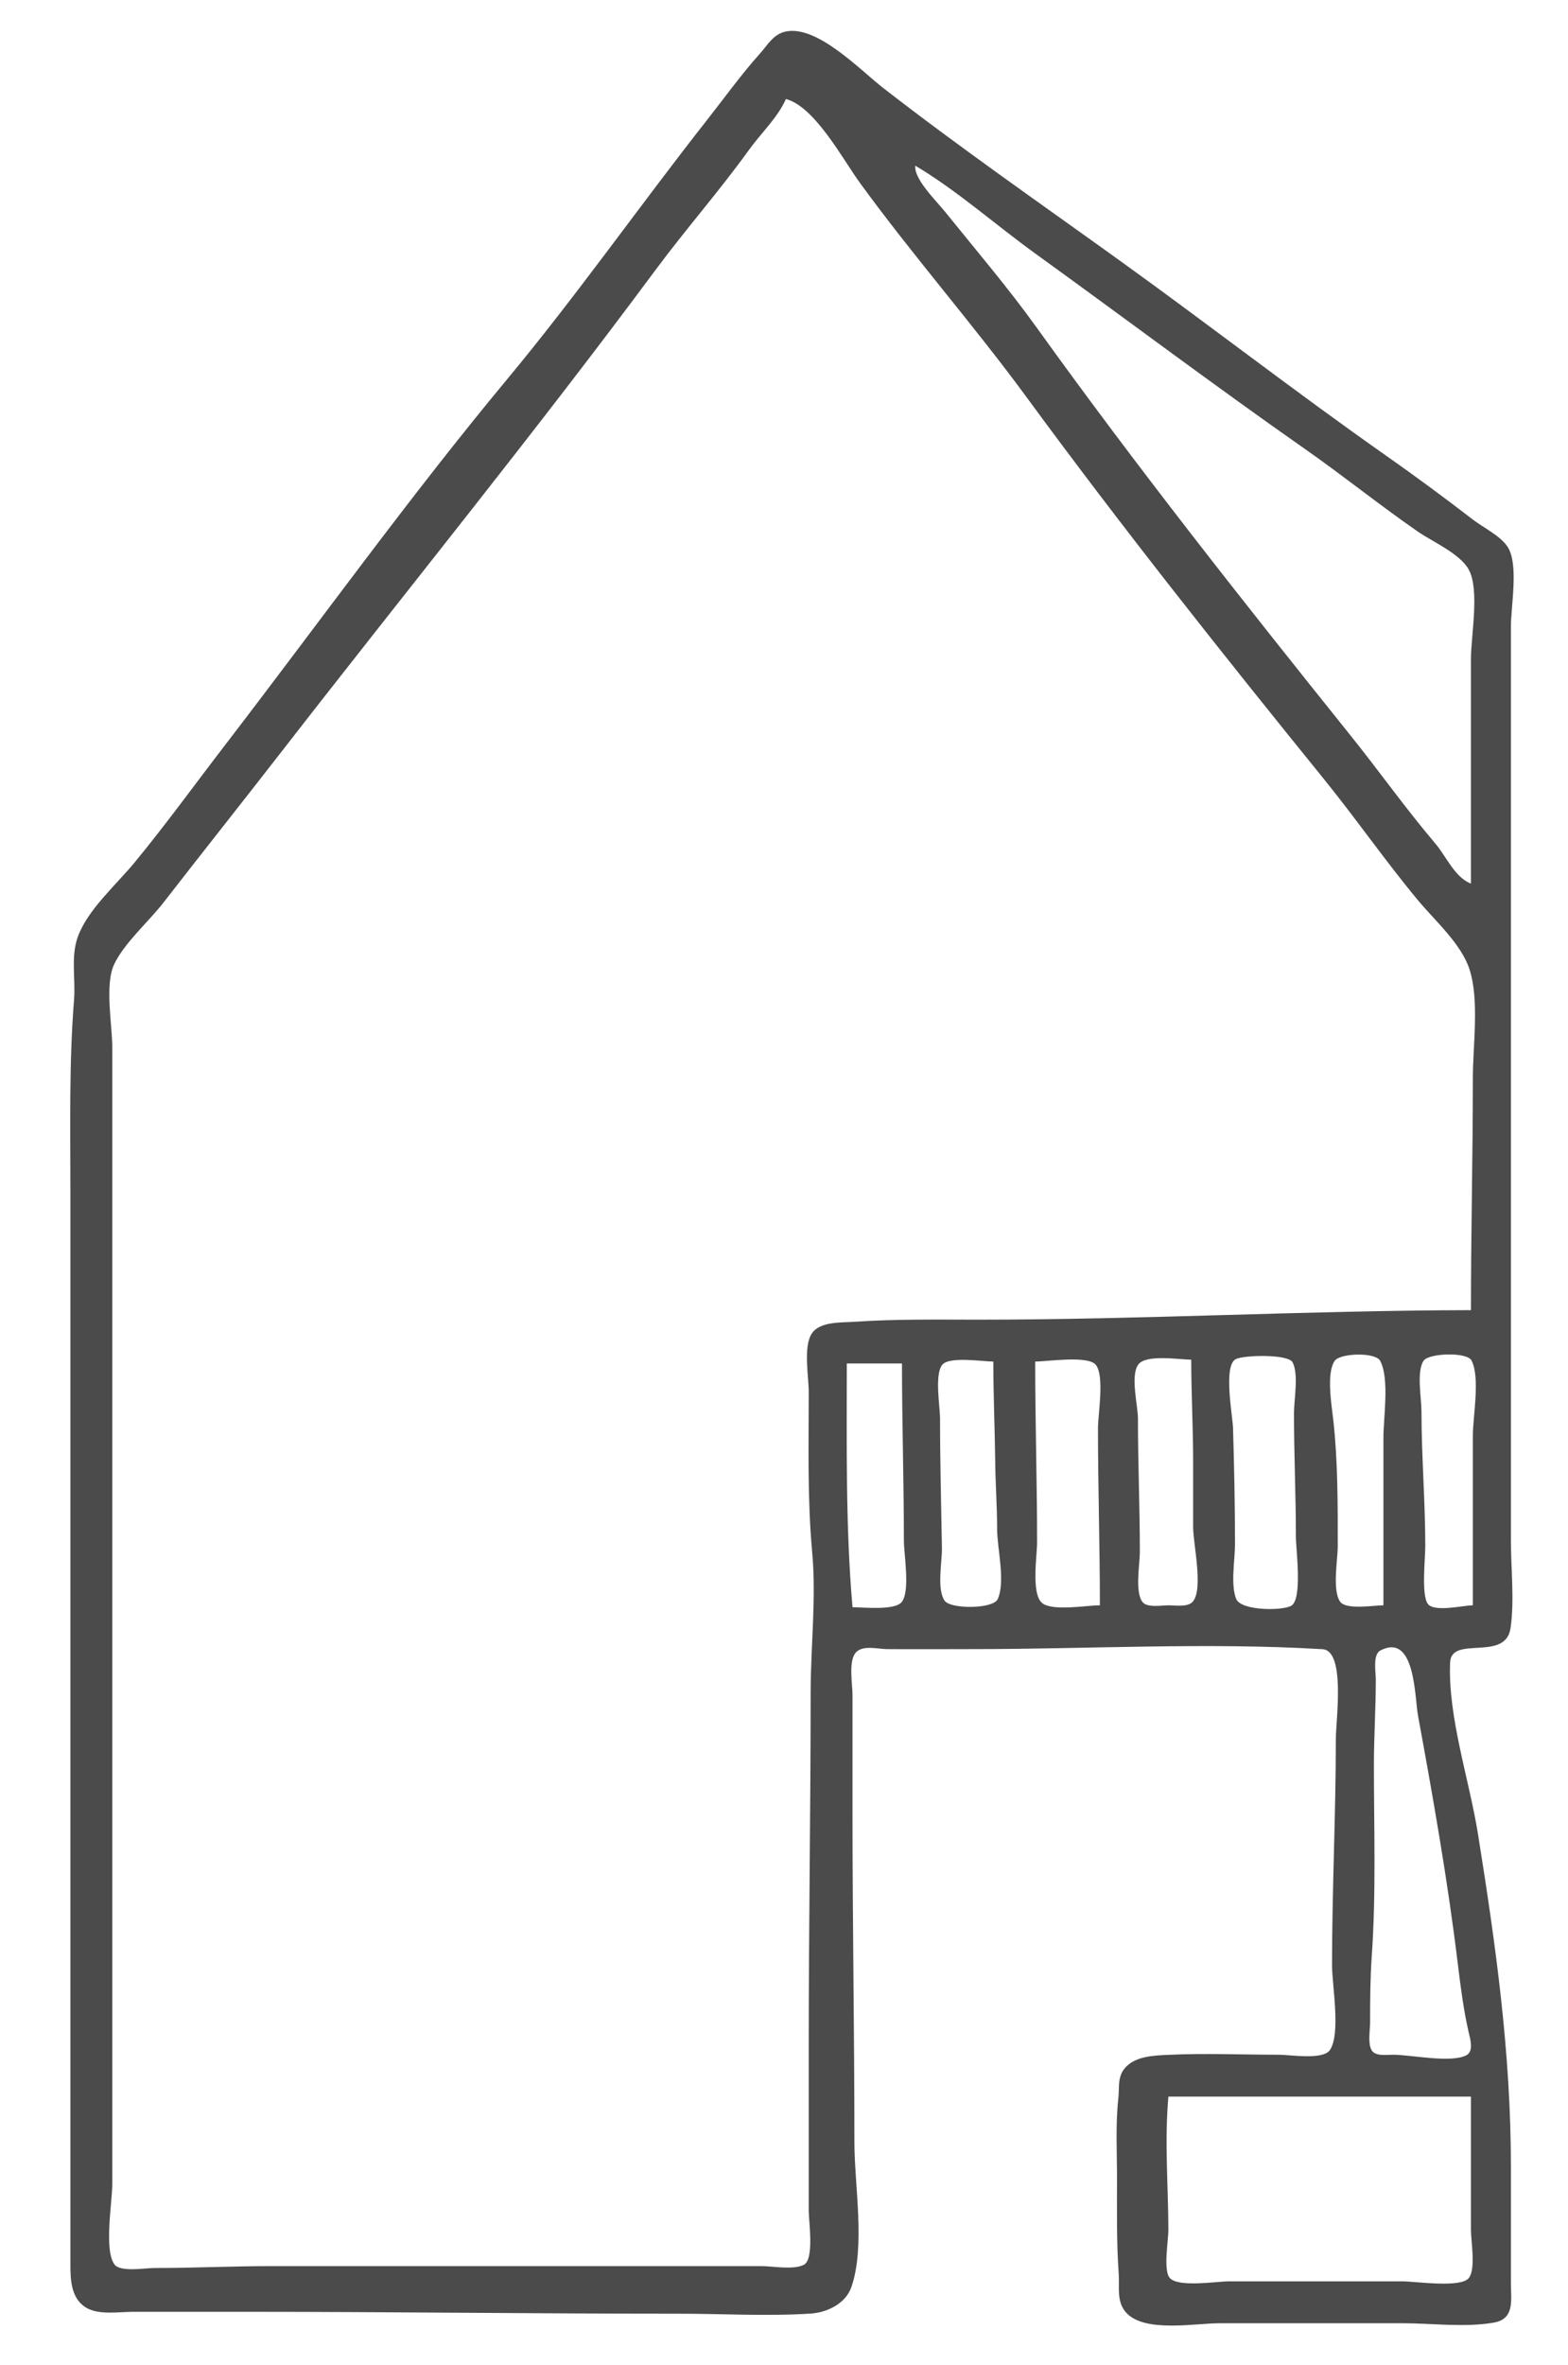 <?xml version="1.0" standalone="yes"?>
<svg xmlns="http://www.w3.org/2000/svg" width="824" height="1242">
<path style="fill:#4b4b4b; stroke:none;" d="M413.001 16.541C406.392 17.883 403.521 23.498 399.373 28.125C389.509 39.131 380.733 51.346 371.571 62.99C336.206 107.935 303.171 155.045 266.632 199C215.217 260.852 167.719 326.94 118.643 390.777C102.76 411.438 87.3 432.794 70.755 452.885C61.2 464.489 46.01 477.734 40.873 492C37.128 502.4 39.774 514.209 38.913 524.973C36.268 558.057 37 591.608 37 625L37 912L37 1136L37 1189C37 1196.89 37.248 1206.35 44.551 1211.38C51.205 1215.96 62.357 1214 70 1214L130 1214C205.605 1214 281.325 1215 357 1215C379.851 1215 403.2 1216.4 426 1214.93C434.69 1214.37 444.384 1209.73 447.411 1201C454.829 1179.6 449 1147.56 449 1125C449 1067.34 448 1009.58 448 952L448 890C448 884.382 445.717 872.081 449.845 867.69C453.544 863.755 461.293 865.959 466 865.997C480.998 866.116 496.002 866 511 866C571.965 866 634.153 862.396 694.996 866.042C707.228 866.775 702 903.435 702 913C702 952.688 700 992.3 700 1032C700 1042.36 704.709 1068.02 698.85 1076.59C695.217 1081.9 677.797 1079 672 1079C652.734 1079 633.243 1078.14 614 1079.06C606.132 1079.44 596.249 1079.7 590.865 1086.34C587.199 1090.87 588.29 1096.61 587.695 1102C586.166 1115.85 587 1130.07 587 1144C587 1160.7 586.725 1177.36 587.885 1194C588.382 1201.13 586.578 1208.77 591.914 1214.54C601.69 1225.1 628 1220 641 1220L737 1220C752.371 1220 769.862 1222.33 785 1219.68C796.127 1217.74 794 1207.84 794 1199L794 1138C794 1078.17 786.094 1021.91 776.677 963C772.161 934.748 760.818 901.561 762.052 873.004C762.68 858.478 791.258 872.958 793.822 854.882C795.908 840.171 794 823.864 794 809L794 718L794 437L794 329C794 318.289 798.101 296.831 792.479 287.512C788.859 281.512 779.461 277.061 773.941 272.804C758.893 261.2 743.541 249.899 728 238.99C681.006 206.003 635.61 170.772 589 137.239C547.247 107.201 504.616 77.64 464 46.099C452.108 36.864 429.582 13.174 413.001 16.541M773 688C686.685 688.177 600.345 693 514 693C492.561 693 470.392 692.623 449 694.115C442.238 694.586 431.045 693.853 426.717 700.1C421.971 706.952 425 722.909 425 731C425 758.93 424.247 787.205 426.804 815C429.038 839.292 426 864.586 426 889C426 950.327 425 1011.63 425 1073L425 1161C425 1166.52 427.988 1186.35 422.479 1189.28C417.099 1192.14 406.01 1190 400 1190L344 1190L143 1190C122.345 1190 101.704 1191 81 1191C76.368 1191 63.471 1193.24 60.285 1189.28C54.482 1182.08 59 1156.2 59 1147L59 1030L59 655L59 550C59 538.172 54.901 517.002 60.034 506.305C65.451 495.016 78.121 483.997 85.882 474C106.531 447.4 127.526 421.022 148.177 394.429C213.49 310.324 280.914 227.461 344.308 142C360.305 120.435 378.104 100.221 393.803 78.432C400.087 69.711 408.596 61.911 413 52C428.081 55.865 442.979 83.761 451.797 95.886C479.811 134.407 511.397 170.302 539.563 208.695C589.361 276.575 642.613 343.617 695.637 409C712.637 429.963 728.117 452.314 745.361 473C754.157 483.552 767.877 495.618 772.225 509C777.504 525.247 774 548.946 774 566C774 606.699 773 647.355 773 688M481 87C503.228 100.262 523.022 117.957 544 133.1C591.389 167.31 638.251 202.529 686.118 236.024C706.064 249.981 725.064 265.302 745 279.099C752.786 284.487 767.239 290.697 771.85 299.125C777.656 309.735 773 333.938 773 346L773 464C764.589 460.848 759.958 449.665 754.398 443.115C738.688 424.609 724.692 404.863 709.499 385.941C653.335 315.994 597.128 244.889 544.774 172C529.705 151.021 512.671 131.105 496.468 110.99C492.143 105.62 480.16 93.984 481 87M727 843C722.077 843 707.701 845.453 704.412 841.283C699.949 835.623 703 818.97 703 812C703 790.209 703.083 767.632 700.695 746C699.868 738.505 696.834 721.062 701.412 714.603C704.313 710.511 722.735 709.962 725.283 714.603C730.28 723.705 727 744.666 727 755L727 790L727 843M774 843C768.939 843.003 753.577 846.855 750.264 842.155C746.895 837.376 749.001 818.229 749 812C748.998 788.343 747 764.692 747 741C747 734.444 744.292 720.02 748.15 714.521C750.949 710.53 770.929 709.874 773.283 714.412C777.959 723.432 774 743.836 774 754L774 789L774 843M649.412 713.717C653.605 711.543 676.977 710.966 679.283 715.412C682.56 721.732 680 734.944 680 742C680 763.716 681 785.317 681 807C681 813.441 684.623 840.014 678.479 843.283C673.378 845.996 652.049 845.848 649.603 839.597C646.594 831.909 649 819.217 649 811C649 790.667 648.576 770.326 647.973 750C647.78 743.507 642.689 717.203 649.412 713.717M626 714C626 731.717 627 749.309 627 767L627 802C627 810.51 632.486 834.374 626.85 841.047C624.259 844.115 617.531 843 614 843C610.491 843 602.887 844.422 600.412 841.283C596.292 836.057 599 821.393 599 815C599 791.691 598 768.364 598 745C598 737.994 593.9 722.472 598.15 716.603C602.207 710.999 619.788 714 626 714M522 715C522 732.7 522.802 750.36 523.003 768C523.135 779.656 524 791.291 524 803C524 813.07 528.518 830.588 524.283 839.784C521.887 844.984 499.569 845.11 496.412 840.588C492.192 834.542 495.107 820.139 494.99 813C494.618 790.366 494 767.698 494 745C494 738.54 491.005 721.864 495.15 716.717C498.844 712.131 516.438 715 522 715M578 843C571.078 843 553.216 846.225 547.714 841.85C541.77 837.124 545 816.837 545 810C545 778.282 544 746.712 544 715C550.269 715 571.766 711.646 575.85 716.717C580.547 722.549 577 742.609 577 750C577 781.017 578 811.951 578 843M474 716C474 747.048 475 777.987 475 809C475 816.205 478.437 835.588 473.85 841.283C470.165 845.859 453.499 844 448 844C444.328 801.913 445 758.271 445 716L474 716M725.412 866.717C743.766 857.201 743.371 891.109 745.19 901C753.09 943.975 760.8 987.62 766.056 1031C767.484 1042.79 769.098 1055.41 771.754 1067C772.528 1070.38 774.678 1077.16 770.588 1079.28C762.416 1083.52 741.491 1079 732 1079C728.724 1079 722.592 1080 720.717 1076.48C718.745 1072.77 720 1066.09 720 1062C720 1050.27 720.07 1038.69 720.885 1027C723.198 993.842 722 960.257 722 927C722 911.948 723 897.031 723 882C723 878.178 721.288 868.856 725.412 866.717M773 1101L773 1171C773 1176.9 775.661 1191.55 771.85 1196.28C767.547 1201.63 743.648 1198 737 1198L646 1198C639.448 1198 619.422 1201.32 614.777 1196.28C611.166 1192.37 614.017 1176.36 613.999 1171C613.919 1147.36 611.925 1124.79 614 1101L773 1101z"/>
</svg>
